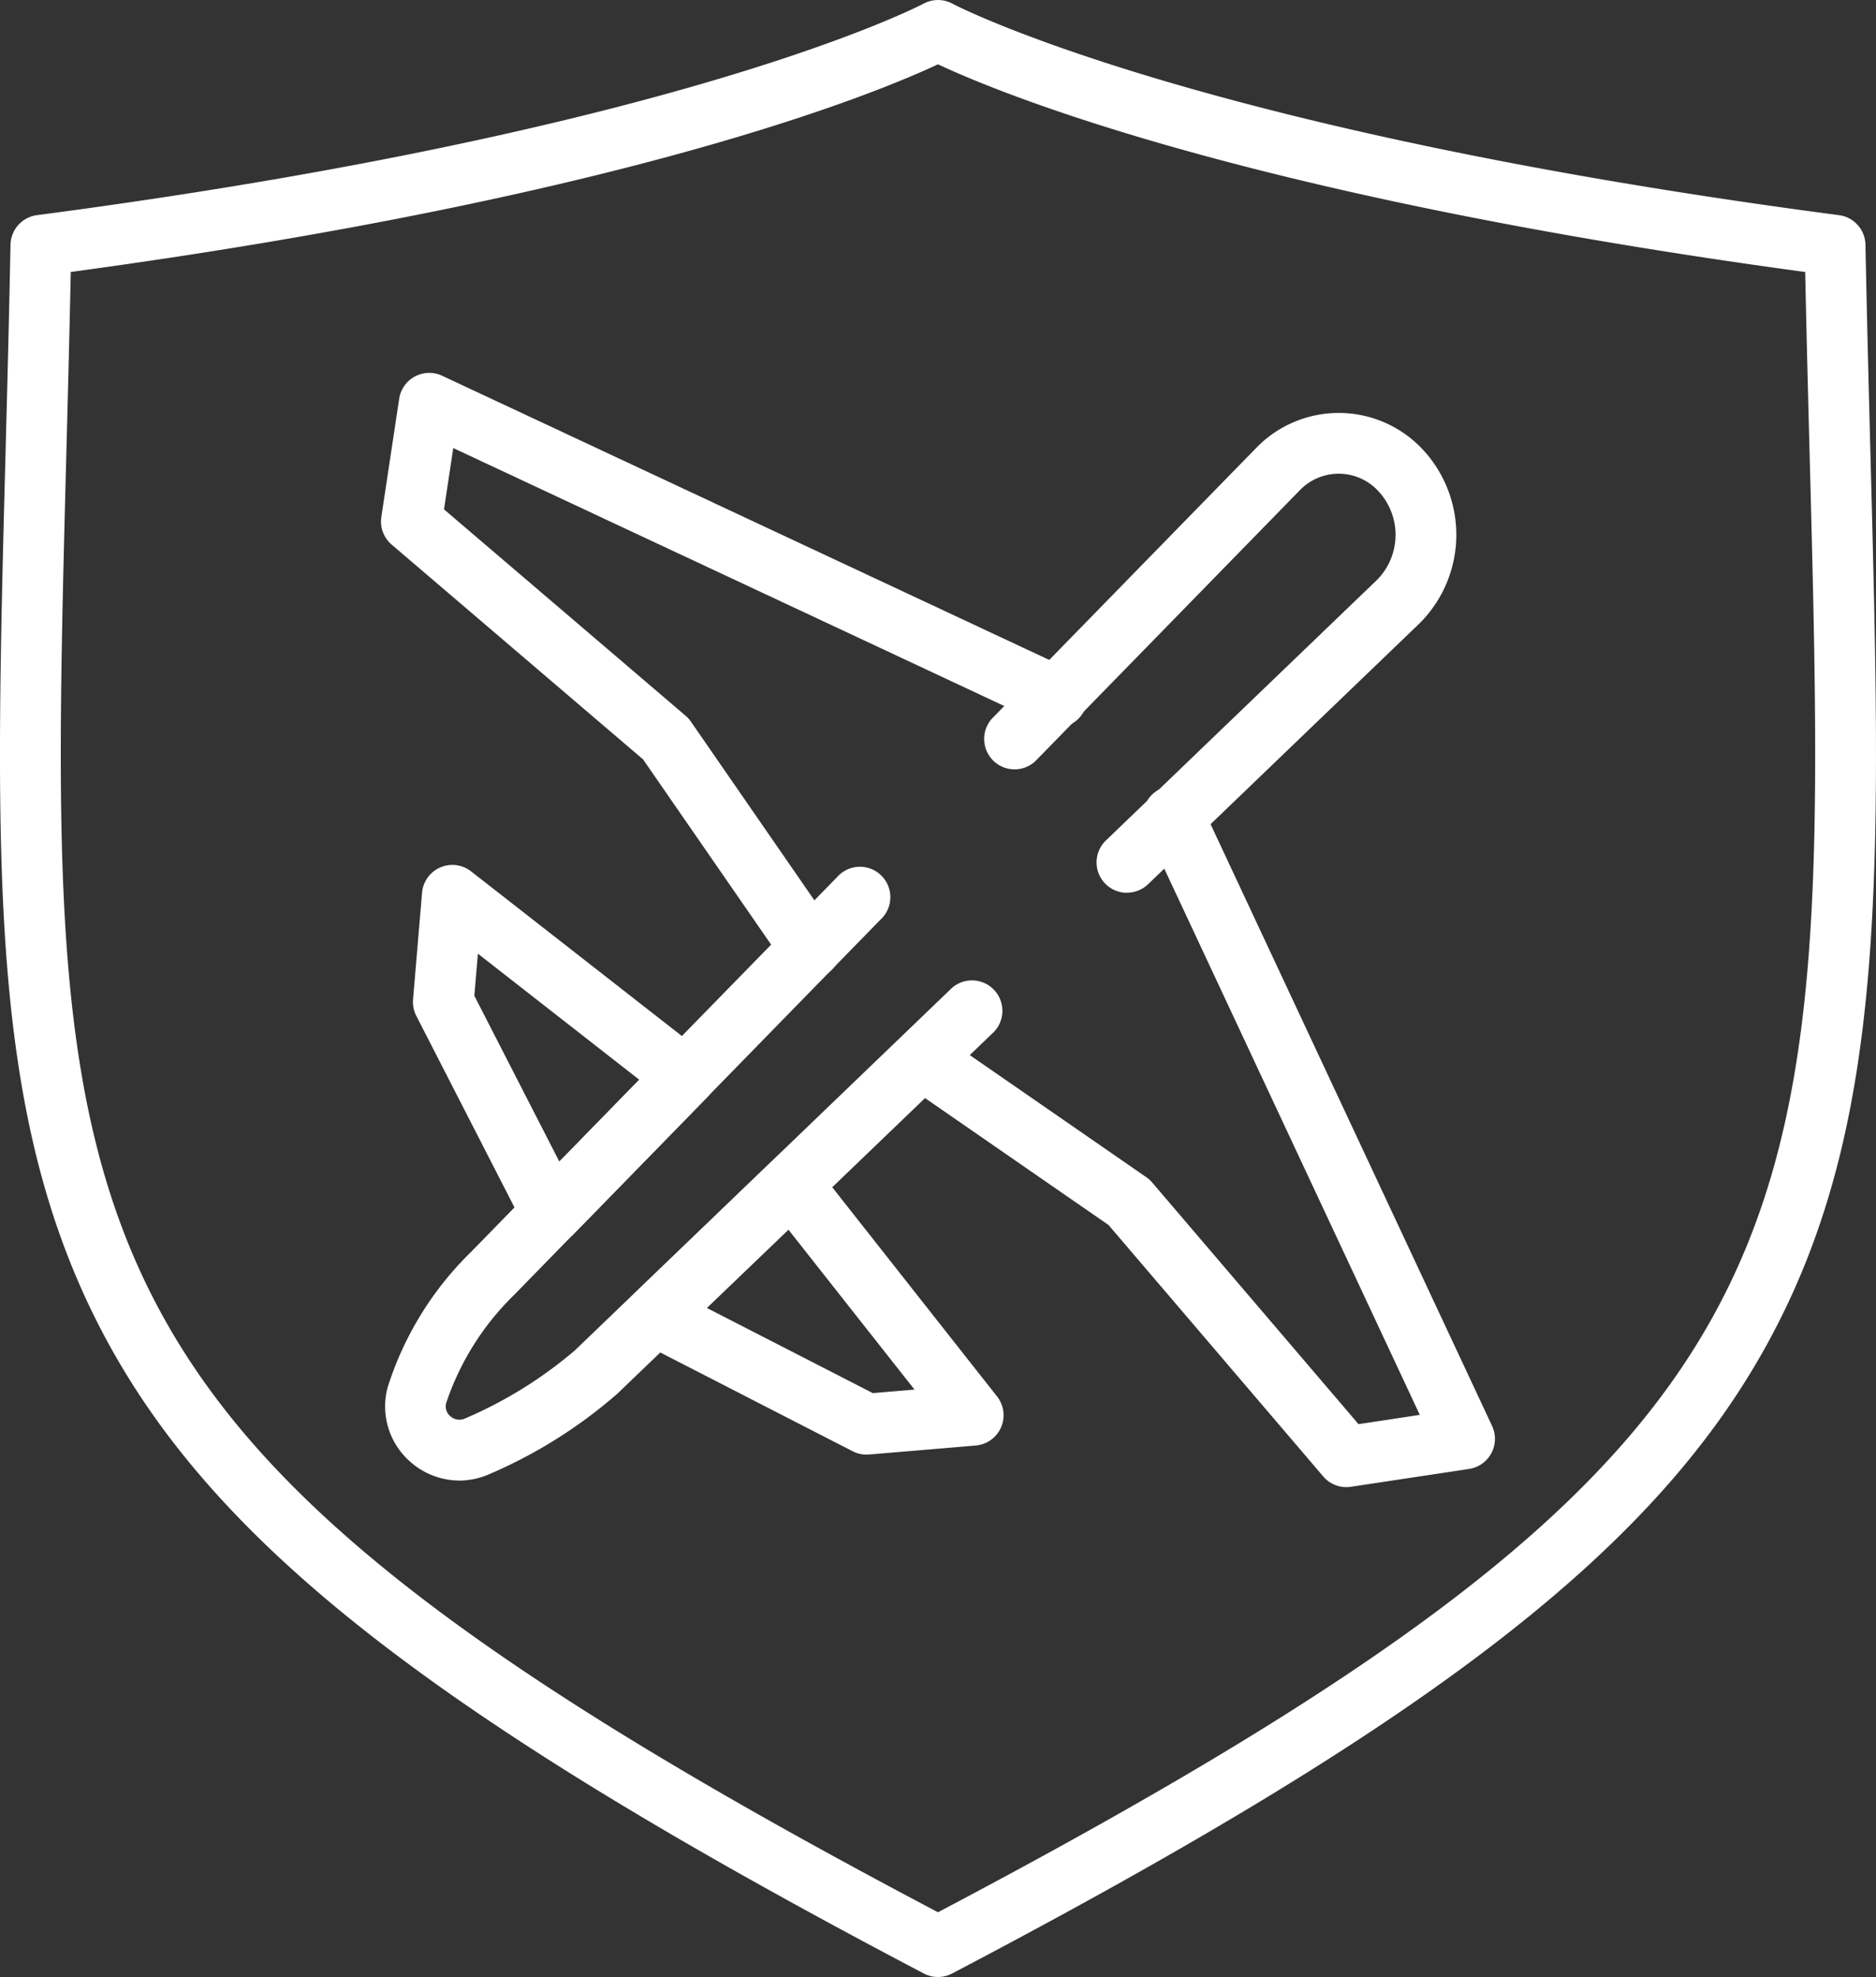 <?xml version="1.0" encoding="UTF-8"?> <svg xmlns="http://www.w3.org/2000/svg" xmlns:xlink="http://www.w3.org/1999/xlink" id="Group_2053" data-name="Group 2053" width="47.503" height="50.049" viewBox="0 0 47.503 50.049"><rect x="0" y="0" width="47.503" height="50.049" fill="#333333" stroke="none"/><defs><clipPath id="clip-path"><rect id="Rectangle_1297" data-name="Rectangle 1297" width="47.503" height="50.049" fill="#fff"></rect></clipPath></defs><g id="Group_2052" data-name="Group 2052" clip-path="url(#clip-path)"><path id="Path_1869" data-name="Path 1869" d="M23.751,50.049a.767.767,0,0,1-.358-.088C11.087,43.5,5.46,39.123,2.632,33.8-.3,28.274-.136,21.953.14,11.481.184,9.8.23,8.066.266,6.195a.77.77,0,0,1,.669-.748C17.273,3.3,23.328.124,23.387.092a.77.77,0,0,1,.728,0C24.174.124,30.23,3.3,46.567,5.447a.77.77,0,0,1,.669.748c.037,1.871.082,3.607.126,5.286.276,10.472.442,16.793-2.492,22.317-2.828,5.325-8.455,9.706-20.762,16.163a.768.768,0,0,1-.358.088M1.792,6.886c-.034,1.626-.074,3.153-.113,4.636C1.41,21.741,1.247,27.91,3.991,33.076,6.63,38.044,12,42.218,23.751,48.41c11.75-6.192,17.121-10.365,19.76-15.334,2.744-5.166,2.582-11.335,2.312-21.554-.039-1.483-.079-3.01-.113-4.636C31.588,4.973,25.268,2.341,23.751,1.628c-1.517.713-7.837,3.345-21.959,5.257" transform="translate(0 0)" fill="#fff"></path><path id="Path_1870" data-name="Path 1870" d="M61.014,64.389a.768.768,0,0,1-.634-.332l-3.606-5.215-6.366-5.437a.77.77,0,0,1-.261-.7l.452-2.993a.77.77,0,0,1,1.087-.582l15.87,7.427a.77.77,0,1,1-.652,1.394l-14.936-6.99-.234,1.552,6.117,5.224a.77.77,0,0,1,.133.147l3.663,5.3a.77.77,0,0,1-.632,1.207" transform="translate(-40.491 -39.618)" fill="#fff"></path><path id="Path_1871" data-name="Path 1871" d="M128.867,121.258a.77.77,0,0,1-.585-.27l-5.437-6.366-5.157-3.566a.77.77,0,0,1,.876-1.266l5.239,3.623a.771.771,0,0,1,.147.133l5.224,6.117,1.552-.235-6.925-14.8a.77.77,0,1,1,1.394-.652l7.362,15.734a.77.77,0,0,1-.582,1.087l-2.993.452a.776.776,0,0,1-.115.009" transform="translate(-94.775 -83.61)" fill="#fff"></path><path id="Path_1872" data-name="Path 1872" d="M133.033,66.492a.77.77,0,0,1-.533-1.325l6.869-6.6a1.623,1.623,0,0,0-.011-2.286,1.365,1.365,0,0,0-1.928,0l-6.714,6.876a.77.77,0,0,1-1.1-1.076l6.721-6.883a2.908,2.908,0,0,1,4.111-.006,3.166,3.166,0,0,1,0,4.473l-6.879,6.609a.768.768,0,0,1-.533.215" transform="translate(-104.497 -43.89)" fill="#fff"></path><path id="Path_1873" data-name="Path 1873" d="M52.564,129.7a1.88,1.88,0,0,1-1.238-.468,1.86,1.86,0,0,1-.579-1.9,8.28,8.28,0,0,1,2.1-3.41l9.28-9.5a.77.77,0,1,1,1.1,1.075l-9.286,9.51a6.861,6.861,0,0,0-1.713,2.728.321.321,0,0,0,.105.337.34.34,0,0,0,.363.06,10.822,10.822,0,0,0,2.792-1.729l9.5-9.13a.77.77,0,1,1,1.066,1.11l-9.494,9.12a12.28,12.28,0,0,1-3.271,2.048,1.892,1.892,0,0,1-.735.15" transform="translate(-40.929 -92.219)" fill="#fff"></path><path id="Path_1874" data-name="Path 1874" d="M88.338,159.464a.77.77,0,0,1-.352-.085l-5.354-2.748a.77.77,0,0,1-.182-1.24l3.453-3.317a.77.77,0,0,1,1.138.079l4.6,5.837a.769.769,0,0,1-.539,1.243l-2.7.228-.065,0m-4.043-3.71,4.2,2.155,1.057-.089-3.191-4.047Z" transform="translate(-66.395 -122.639)" fill="#fff"></path><path id="Path_1875" data-name="Path 1875" d="M57.851,123.376a.77.77,0,0,1-.685-.419l-2.742-5.348a.77.77,0,0,1-.082-.416l.228-2.7a.77.77,0,0,1,1.241-.542l5.884,4.595a.769.769,0,0,1,.077,1.144L58.4,123.143a.77.77,0,0,1-.551.232M55.894,117.1l2.153,4.2,2.023-2.074-4.086-3.191Z" transform="translate(-43.883 -91.892)" fill="#fff"></path></g></svg> 